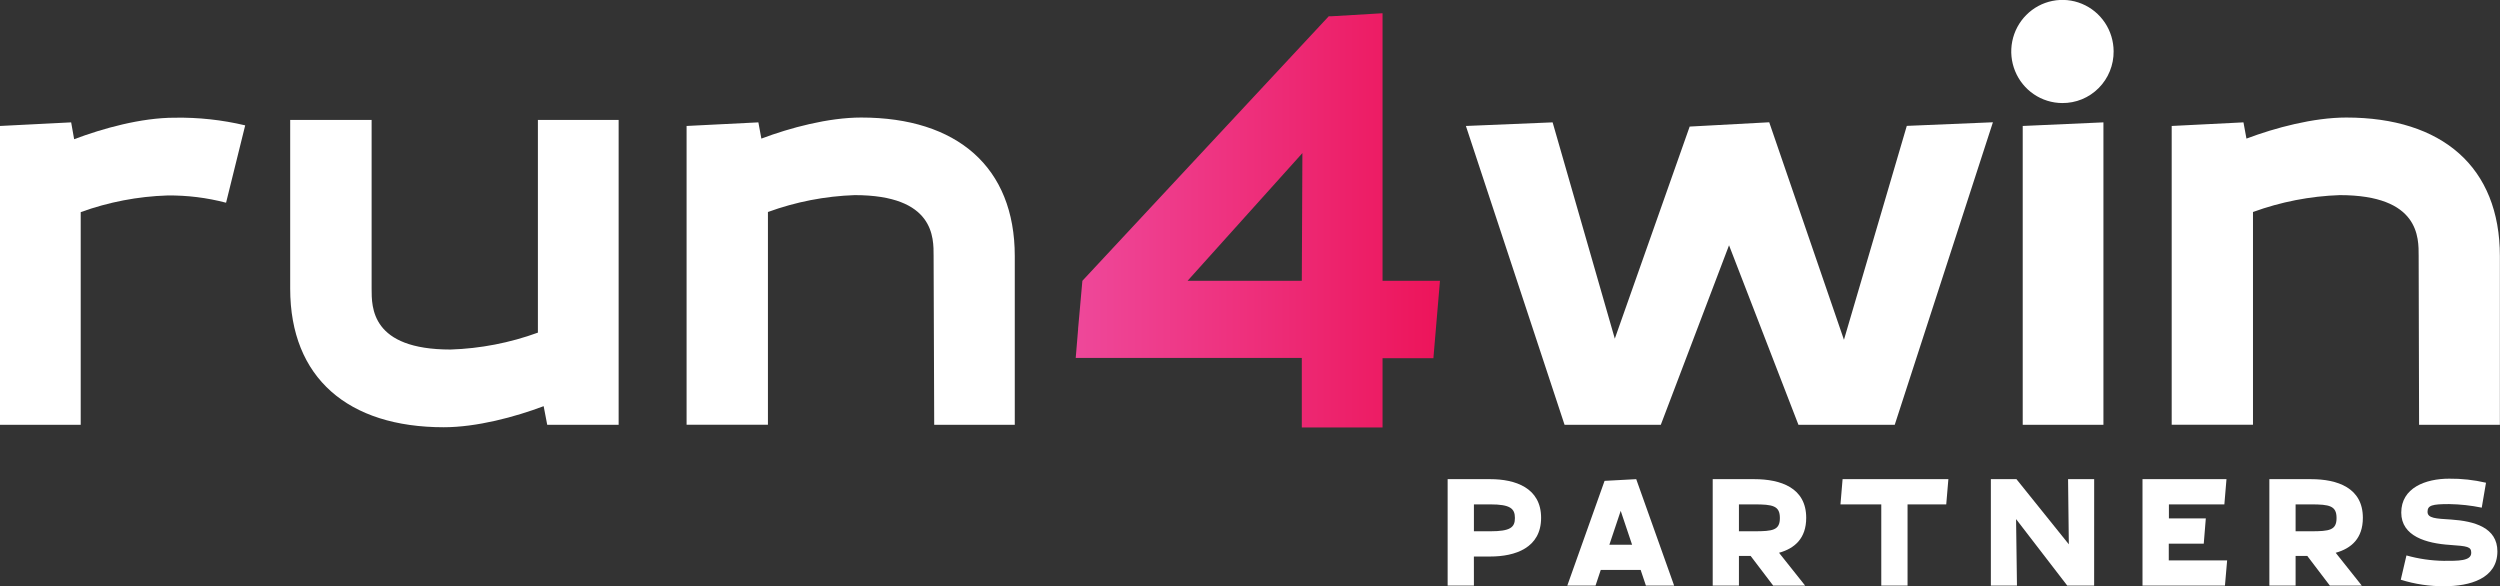 <svg width="145" height="34" viewBox="0 0 145 34" fill="none" xmlns="http://www.w3.org/2000/svg">
<rect x="0" y="0" width="145" height="34" fill="#333333" stroke="none"/>
<g clip-path="url(#clip0_70_4629)">
<path d="M14.221 7.271L13.112 11.758C12.002 11.466 10.858 11.325 9.711 11.337C7.994 11.392 6.297 11.718 4.681 12.304V24.64H0V7.306L4.127 7.097L4.3 8.074C5.965 7.446 8.187 6.827 10.129 6.827C11.506 6.803 12.88 6.952 14.221 7.271Z" fill="white"/>
<path d="M21.554 16.743C21.554 17.825 21.519 20.273 26.133 20.273C27.862 20.217 29.571 19.886 31.198 19.293V6.957H35.881V24.64H31.739L31.532 23.558C29.866 24.186 27.647 24.78 25.737 24.78C20.188 24.78 16.831 21.916 16.831 16.743V6.957H21.554V16.743Z" fill="white"/>
<path d="M54.149 14.846C54.149 13.8 54.218 11.317 49.569 11.317C47.852 11.376 46.155 11.707 44.54 12.296V24.633H39.822V7.306L43.986 7.097L44.159 8.039C45.824 7.411 48.043 6.817 49.95 6.817C55.502 6.817 58.857 9.682 58.857 14.854V24.64H54.184L54.149 14.846Z" fill="white"/>
<path d="M109.894 24.64H104.31L100.284 14.226L96.326 24.64H90.745L85.022 7.306L90.052 7.097L93.659 19.642L98.001 7.341L102.615 7.092L106.949 19.707L110.594 7.301L115.589 7.092L109.894 24.64Z" fill="white"/>
<path d="M119.607 5.977C119.021 5.974 118.449 5.797 117.963 5.467C117.477 5.137 117.099 4.67 116.876 4.124C116.653 3.578 116.595 2.978 116.71 2.399C116.825 1.82 117.108 1.289 117.522 0.871C117.936 0.454 118.464 0.169 119.039 0.053C119.613 -0.063 120.209 -0.005 120.751 0.22C121.293 0.444 121.756 0.825 122.084 1.315C122.411 1.805 122.587 2.381 122.59 2.971C122.594 3.367 122.52 3.76 122.371 4.126C122.223 4.493 122.003 4.826 121.725 5.106C121.447 5.386 121.117 5.607 120.753 5.757C120.389 5.906 119.999 5.981 119.607 5.977ZM121.999 24.64H117.318V7.306L121.999 7.097V24.64Z" fill="white"/>
<path d="M140.282 14.846C140.282 13.8 140.351 11.317 135.703 11.317C133.986 11.376 132.288 11.707 130.673 12.296V24.633H125.958V7.306L130.121 7.097L130.294 8.039C131.96 7.411 134.179 6.817 136.086 6.817C141.638 6.817 144.993 9.682 144.993 14.854V24.64H140.307L140.282 14.846Z" fill="white"/>
<path d="M77.066 0.945H77.204L80.188 0.768V16.287H83.518L83.137 20.774H80.188V24.792H75.505V20.761H62.392L62.531 19.084V19.049L62.778 16.287L77.066 0.945ZM75.539 8.879L68.879 16.287H75.505L75.539 8.879Z" fill="url(#paint0_linear_70_4629)"/>
<path d="M85.487 33.965H83.963V27.791H86.437C87.88 27.791 89.384 28.289 89.384 30.034C89.384 31.779 87.88 32.278 86.437 32.278H85.485L85.487 33.965ZM86.44 30.814C87.598 30.814 87.865 30.59 87.865 30.044C87.865 29.498 87.598 29.254 86.44 29.254H85.487V30.814H86.44Z" fill="white"/>
<path d="M95.463 33.965L95.158 33.058H92.843L92.541 33.965H90.903L93.065 27.89L94.901 27.791L97.1 33.965H95.463ZM93.343 31.595H94.661L94.001 29.63L93.343 31.595Z" fill="white"/>
<path d="M104.698 33.965H102.845L101.536 32.243H100.858V33.965H99.337V27.791H101.749C103.281 27.791 104.76 28.289 104.76 30.034C104.76 31.226 104.092 31.809 103.184 32.061L104.698 33.965ZM101.749 30.814C102.828 30.814 103.233 30.752 103.233 30.044C103.233 29.336 102.825 29.254 101.749 29.254H100.858V30.814H101.749Z" fill="white"/>
<path d="M113.006 27.791L112.882 29.254H110.638V33.965H109.114V29.254H106.747L106.87 27.791H113.006Z" fill="white"/>
<path d="M121.46 33.965H119.901L116.932 30.107L116.984 33.965H115.47V27.791H116.954L119.992 31.57L119.948 27.791H121.462L121.46 33.965Z" fill="white"/>
<path d="M127.818 31.532H125.789V32.502H129.174L129.047 33.965H124.265V27.791H129.136L129.013 29.254H125.797V30.069H127.937L127.818 31.532Z" fill="white"/>
<path d="M136.984 33.965H135.131L133.822 32.243H133.145V33.965H131.623V27.791H134.035C135.567 27.791 137.046 28.289 137.046 30.034C137.046 31.226 136.378 31.809 135.47 32.061L136.984 33.965ZM134.035 30.814C135.114 30.814 135.52 30.752 135.52 30.044C135.52 29.336 135.111 29.254 134.035 29.254H133.145V30.814H134.035Z" fill="white"/>
<path d="M141.791 34C140.928 34.01 140.069 33.883 139.245 33.624L139.574 32.215C140.279 32.413 141.006 32.518 141.737 32.529C142.566 32.529 143.332 32.547 143.332 32.063C143.332 31.704 143.11 31.677 142.095 31.605C140.732 31.515 139.273 31.106 139.273 29.73C139.273 28.294 140.68 27.763 142.051 27.763C142.77 27.756 143.488 27.835 144.188 27.998L143.941 29.444C143.319 29.317 142.688 29.247 142.053 29.237C141.064 29.237 140.797 29.309 140.797 29.685C140.797 30.062 141.279 30.079 142.17 30.134C143.496 30.224 144.849 30.59 144.849 31.981C144.847 33.579 143.209 34 141.791 34Z" fill="white"/>
</g>
<defs>
<linearGradient id="paint0_linear_70_4629" x1="62.392" y1="12.775" x2="83.518" y2="12.775" gradientUnits="userSpaceOnUse">
<stop stop-color="#EE489A"/>
<stop offset="1" stop-color="#ED145A"/>
</linearGradient>
<clipPath id="clip0_70_4629">
<rect width="145" height="34" fill="white"/>
</clipPath>
</defs>
</svg>
